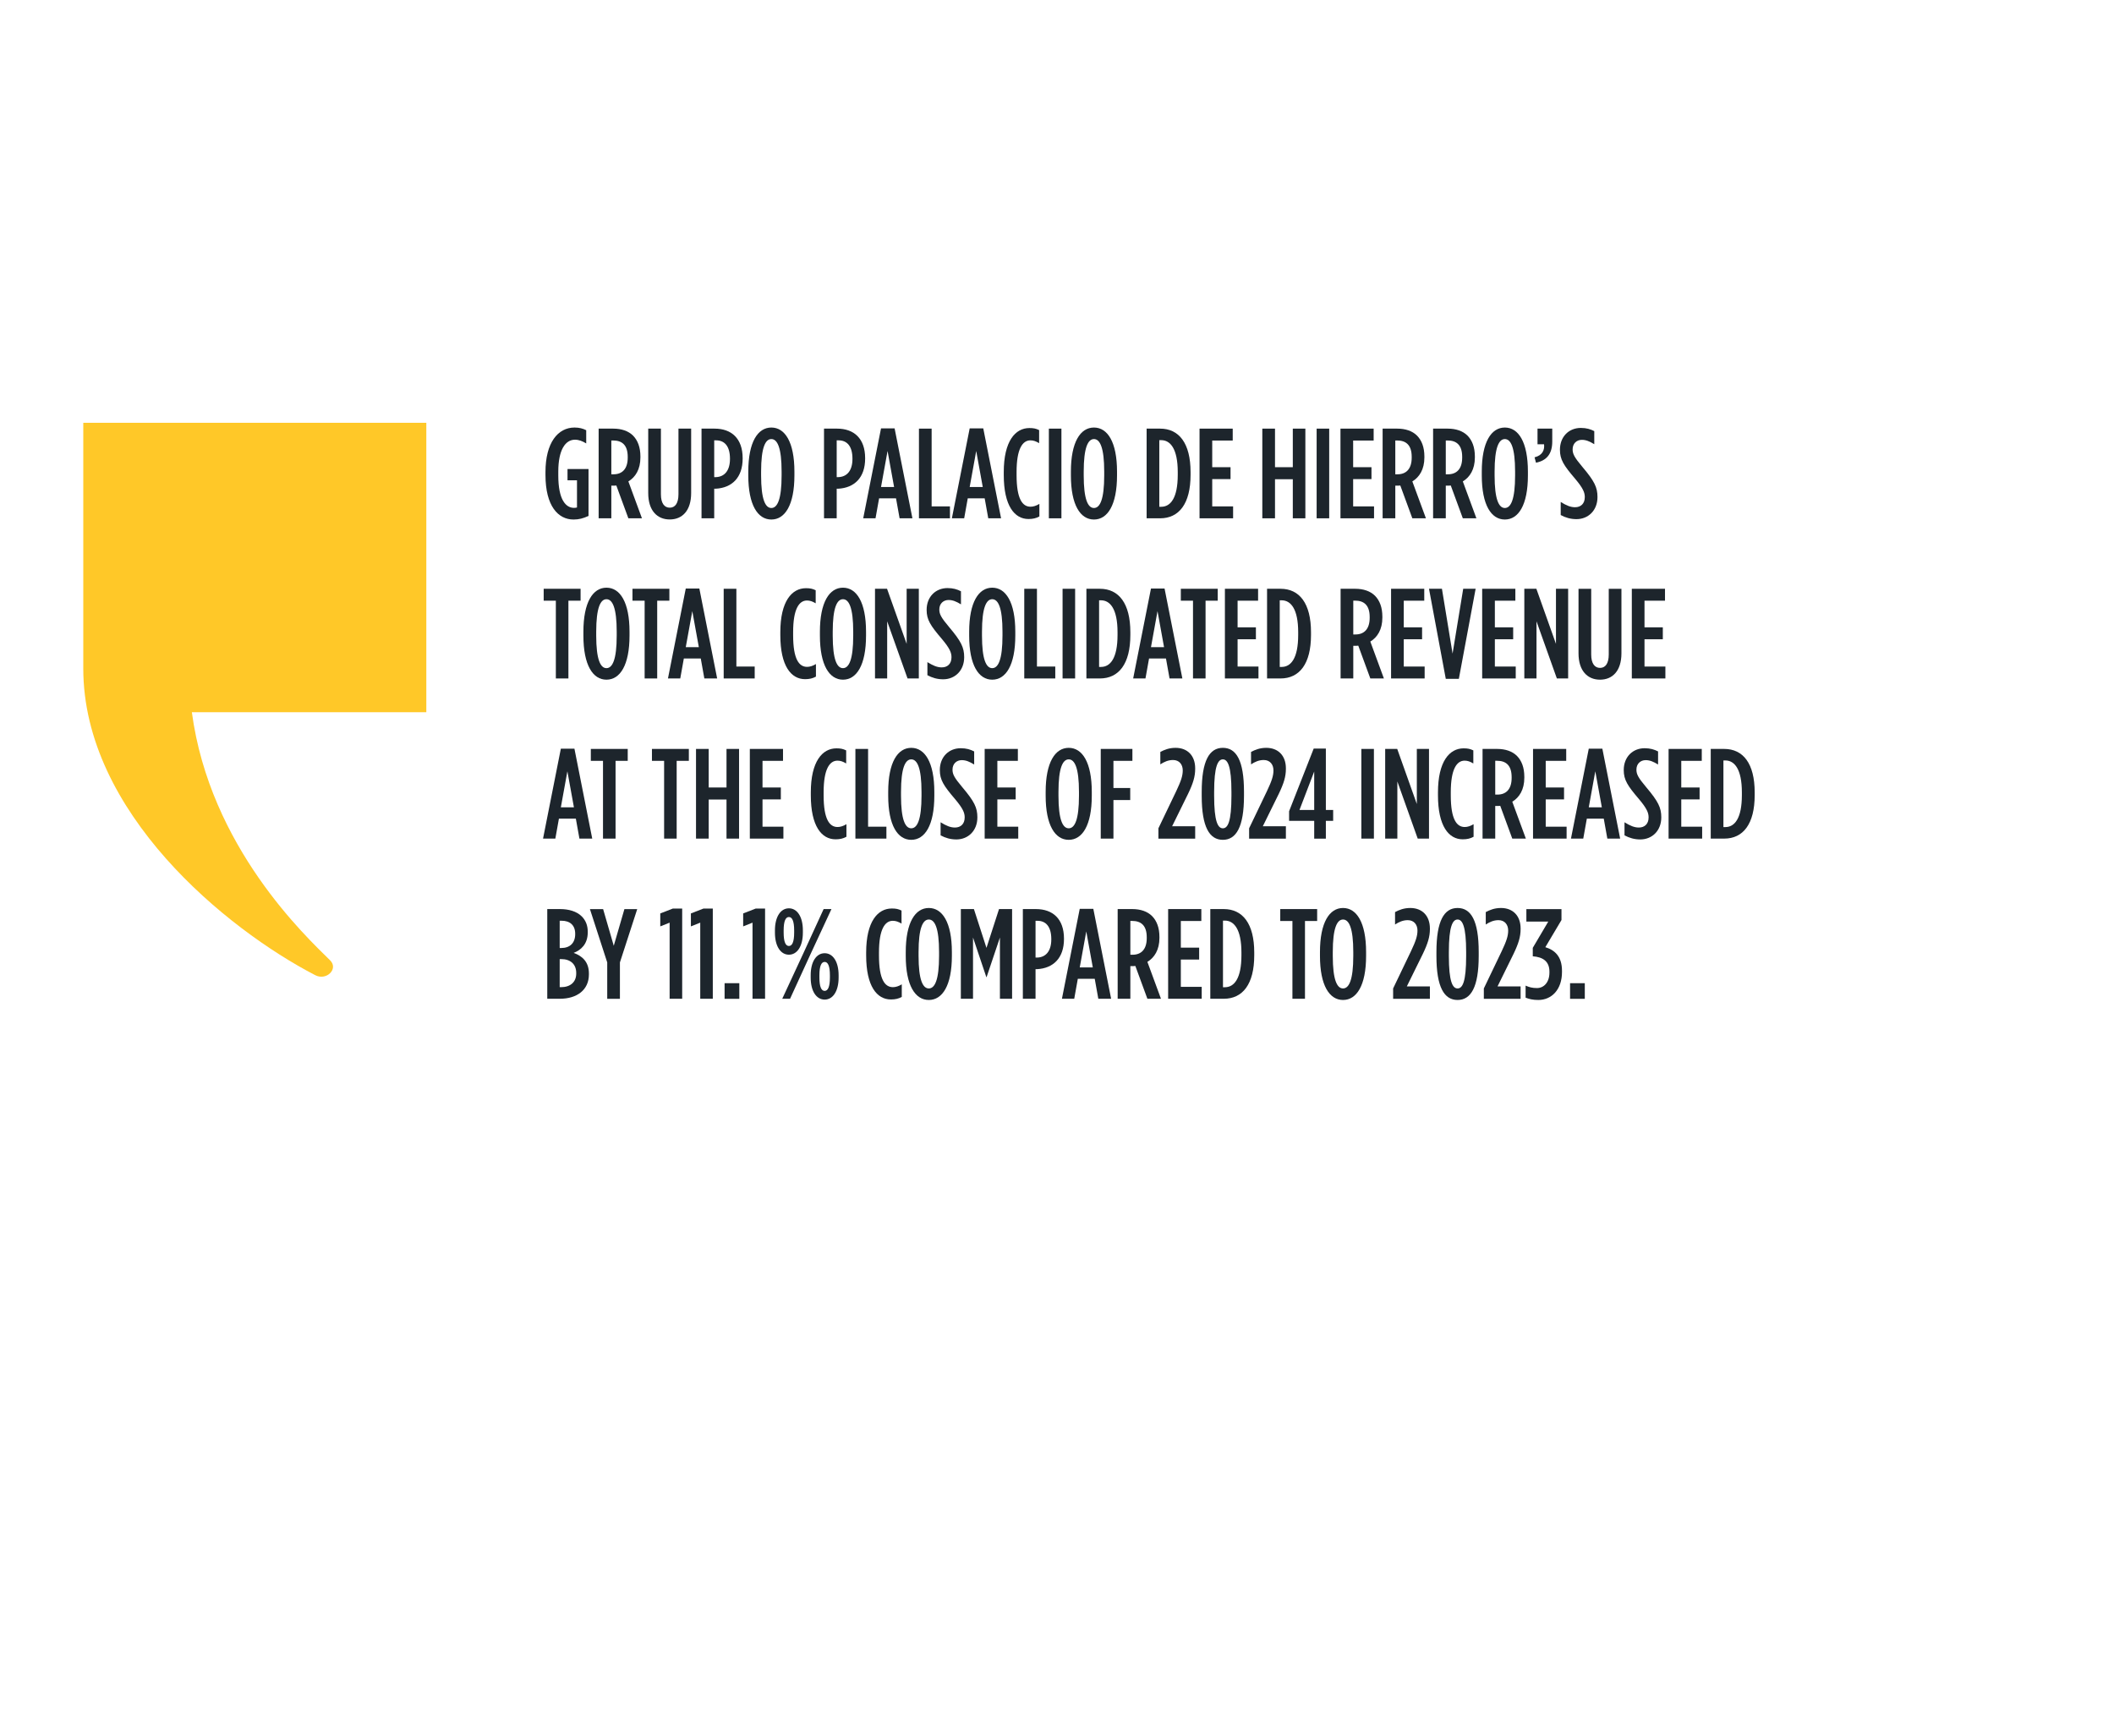 <svg width="330" height="271" viewBox="0 0 330 271" fill="none" xmlns="http://www.w3.org/2000/svg">
<g clip-path="url(#clip0_610_6779)">
<path d="M13 66V104.36C13 126.79 35.31 145.03 49.21 152.23C50.97 153.14 52.88 151.24 51.53 149.91C47.77 146.2 32.77 132.24 29.95 111.18H66.55V66H13Z" fill="#FFC828"/>
<path d="M85.15 74.14V73.7C85.15 69.1 87.09 66.74 89.69 66.74C90.43 66.74 91.01 66.9 91.51 67.16V69.22C90.91 68.86 90.37 68.64 89.75 68.64C88.25 68.64 87.15 70.24 87.15 73.62V74.22C87.15 78.06 88.35 79.28 89.61 79.28C89.79 79.28 89.87 79.26 90.07 79.22V74.98H88.59V73.22H91.87V80.54C91.03 80.92 90.39 81.1 89.53 81.1C87.13 81.1 85.15 79 85.15 74.14Z" fill="#1D252C"/>
<path d="M93.45 66.91H95.73C97.01 66.91 98.09 67.27 98.83 68.01C99.55 68.75 99.97 69.81 99.97 71.27V71.41C99.97 73.27 99.19 74.49 98.09 75.15L100.21 80.91H98.09L96.21 75.79C96.13 75.79 96.03 75.81 95.95 75.81H95.43V80.91H93.45V66.91ZM95.77 74.04C97.09 74.04 97.99 73.24 97.99 71.44V71.32C97.99 69.4 97.03 68.76 95.71 68.76H95.43V74.04H95.77Z" fill="#1D252C"/>
<path d="M101.19 76.98V66.91H103.17V77.15C103.17 78.59 103.73 79.25 104.55 79.25C105.37 79.25 105.91 78.59 105.91 77.15V66.91H107.89V76.97C107.89 79.73 106.49 81.09 104.55 81.09C102.61 81.09 101.19 79.73 101.19 76.97V76.98Z" fill="#1D252C"/>
<path d="M109.51 66.91H111.55C114.17 66.91 115.93 68.43 115.93 71.53V71.57C115.93 74.57 114.25 76.15 111.73 76.29H111.49V80.91H109.51V66.91ZM111.75 74.48C113.07 74.44 113.95 73.5 113.95 71.64V71.6C113.95 69.66 113.11 68.74 111.79 68.74H111.49V74.48H111.75Z" fill="#1D252C"/>
<path d="M116.81 74.22V73.62C116.81 69 118.29 66.74 120.41 66.74C122.53 66.74 124.01 69 124.01 73.62V74.22C124.01 78.84 122.53 81.1 120.41 81.1C118.29 81.1 116.81 78.84 116.81 74.22ZM122.01 74.22V73.62C122.01 69.88 121.35 68.54 120.41 68.54C119.47 68.54 118.81 69.88 118.81 73.62V74.22C118.81 77.96 119.47 79.3 120.41 79.3C121.35 79.3 122.01 77.96 122.01 74.22Z" fill="#1D252C"/>
<path d="M128.63 66.91H130.67C133.29 66.91 135.05 68.43 135.05 71.53V71.57C135.05 74.57 133.37 76.15 130.85 76.29H130.61V80.91H128.63V66.91ZM130.87 74.48C132.19 74.44 133.07 73.5 133.07 71.64V71.6C133.07 69.66 132.23 68.74 130.91 68.74H130.61V74.48H130.87Z" fill="#1D252C"/>
<path d="M137.53 66.871H139.65L142.43 80.911H140.43L139.87 77.791H137.23L136.67 80.911H134.75L137.53 66.871ZM139.57 76.021L138.55 70.401L137.53 76.021H139.57Z" fill="#1D252C"/>
<path d="M143.45 66.91H145.43V79.05H148.29V80.91H143.45V66.91Z" fill="#1D252C"/>
<path d="M151.37 66.871H153.49L156.27 80.911H154.27L153.71 77.791H151.07L150.51 80.911H148.59L151.37 66.871ZM153.41 76.021L152.39 70.401L151.37 76.021H153.41Z" fill="#1D252C"/>
<path d="M156.69 74.14V73.7C156.69 68.86 158.49 66.82 160.69 66.82C161.35 66.82 161.71 66.9 162.21 67.14V69.18C161.71 68.88 161.31 68.74 160.85 68.74C159.63 68.74 158.69 70.04 158.69 73.68V74.16C158.69 77.94 159.63 79.1 160.87 79.1C161.29 79.1 161.75 78.96 162.25 78.66V80.62C161.75 80.9 161.23 81.02 160.55 81.02C158.37 81.02 156.69 78.96 156.69 74.14Z" fill="#1D252C"/>
<path d="M163.73 66.91H165.69V80.91H163.73V66.91Z" fill="#1D252C"/>
<path d="M167.17 74.22V73.62C167.17 69 168.65 66.74 170.77 66.74C172.89 66.74 174.37 69 174.37 73.62V74.22C174.37 78.84 172.89 81.1 170.77 81.1C168.65 81.1 167.17 78.84 167.17 74.22ZM172.37 74.22V73.62C172.37 69.88 171.71 68.54 170.77 68.54C169.83 68.54 169.17 69.88 169.17 73.62V74.22C169.17 77.96 169.83 79.3 170.77 79.3C171.71 79.3 172.37 77.96 172.37 74.22Z" fill="#1D252C"/>
<path d="M178.99 66.91H181.09C184.05 66.91 185.85 69.19 185.85 73.69V74.13C185.85 78.63 184.05 80.91 181.09 80.91H178.99V66.91ZM180.97 68.71V79.11H181.27C182.71 79.11 183.85 77.77 183.85 74.13V73.69C183.85 70.05 182.69 68.71 181.27 68.71H180.97Z" fill="#1D252C"/>
<path d="M187.25 66.91H192.43V68.77H189.23V72.93H192.09V74.79H189.23V79.05H192.49V80.91H187.25V66.91Z" fill="#1D252C"/>
<path d="M197.05 66.91H199.03V72.93H201.81V66.91H203.77V80.91H201.81V74.81H199.03V80.91H197.05V66.91Z" fill="#1D252C"/>
<path d="M205.53 66.91H207.49V80.91H205.53V66.91Z" fill="#1D252C"/>
<path d="M209.25 66.91H214.43V68.77H211.23V72.93H214.09V74.79H211.23V79.05H214.49V80.91H209.25V66.91Z" fill="#1D252C"/>
<path d="M215.83 66.91H218.11C219.39 66.91 220.47 67.27 221.21 68.01C221.93 68.75 222.35 69.81 222.35 71.27V71.41C222.35 73.27 221.57 74.49 220.47 75.15L222.59 80.91H220.47L218.59 75.79C218.51 75.79 218.41 75.81 218.33 75.81H217.81V80.91H215.83V66.91ZM218.15 74.04C219.47 74.04 220.37 73.24 220.37 71.44V71.32C220.37 69.4 219.41 68.76 218.09 68.76H217.81V74.04H218.15Z" fill="#1D252C"/>
<path d="M223.71 66.91H225.99C227.27 66.91 228.35 67.27 229.09 68.01C229.81 68.75 230.23 69.81 230.23 71.27V71.41C230.23 73.27 229.45 74.49 228.35 75.15L230.47 80.91H228.35L226.47 75.79C226.39 75.79 226.29 75.81 226.21 75.81H225.69V80.91H223.71V66.91ZM226.03 74.04C227.35 74.04 228.25 73.24 228.25 71.44V71.32C228.25 69.4 227.29 68.76 225.97 68.76H225.69V74.04H226.03Z" fill="#1D252C"/>
<path d="M231.31 74.22V73.62C231.31 69 232.79 66.74 234.91 66.74C237.03 66.74 238.51 69 238.51 73.62V74.22C238.51 78.84 237.03 81.1 234.91 81.1C232.79 81.1 231.31 78.84 231.31 74.22ZM236.51 74.22V73.62C236.51 69.88 235.85 68.54 234.91 68.54C233.97 68.54 233.31 69.88 233.31 73.62V74.22C233.31 77.96 233.97 79.3 234.91 79.3C235.85 79.3 236.51 77.96 236.51 74.22Z" fill="#1D252C"/>
<path d="M239.55 71.39C240.83 71.07 241.13 70.19 241.03 69.35H240.01V66.91H242.31V68.93C242.31 70.79 241.49 71.89 239.77 72.23L239.55 71.39Z" fill="#1D252C"/>
<path d="M243.63 80.401V78.361C244.51 78.901 245.15 79.181 245.87 79.181C246.77 79.181 247.39 78.621 247.39 77.601C247.39 76.921 247.17 76.261 245.87 74.721C244.11 72.661 243.51 71.741 243.51 70.221V70.201C243.51 68.161 244.91 66.801 246.77 66.801C247.65 66.801 248.29 67.001 248.87 67.301V69.341C248.11 68.881 247.57 68.661 246.93 68.661C246.13 68.661 245.49 69.221 245.49 70.141C245.49 70.861 245.75 71.381 247.03 72.901C248.89 75.101 249.37 76.081 249.37 77.581V77.601C249.37 79.681 247.93 81.041 246.09 81.041C245.17 81.041 244.37 80.801 243.63 80.401Z" fill="#1D252C"/>
<path d="M86.77 93.77H84.87V91.91H90.63V93.77H88.73V105.91H86.77V93.77Z" fill="#1D252C"/>
<path d="M91.07 99.22V98.62C91.07 94 92.55 91.74 94.67 91.74C96.79 91.74 98.27 94 98.27 98.62V99.22C98.27 103.84 96.79 106.1 94.67 106.1C92.55 106.1 91.07 103.84 91.07 99.22ZM96.27 99.22V98.62C96.27 94.88 95.61 93.54 94.67 93.54C93.73 93.54 93.07 94.88 93.07 98.62V99.22C93.07 102.96 93.73 104.3 94.67 104.3C95.61 104.3 96.27 102.96 96.27 99.22Z" fill="#1D252C"/>
<path d="M100.63 93.77H98.73V91.91H104.49V93.77H102.59V105.91H100.63V93.77Z" fill="#1D252C"/>
<path d="M107.05 91.871H109.17L111.95 105.911H109.95L109.39 102.791H106.75L106.19 105.911H104.27L107.05 91.871ZM109.09 101.021L108.07 95.401L107.05 101.021H109.09Z" fill="#1D252C"/>
<path d="M112.97 91.91H114.95V104.05H117.81V105.91H112.97V91.91Z" fill="#1D252C"/>
<path d="M121.81 99.14V98.7C121.81 93.86 123.61 91.82 125.81 91.82C126.47 91.82 126.83 91.9 127.33 92.14V94.18C126.83 93.88 126.43 93.74 125.97 93.74C124.75 93.74 123.81 95.04 123.81 98.68V99.16C123.81 102.94 124.75 104.1 125.99 104.1C126.41 104.1 126.87 103.96 127.37 103.66V105.62C126.87 105.9 126.35 106.02 125.67 106.02C123.49 106.02 121.81 103.96 121.81 99.14Z" fill="#1D252C"/>
<path d="M127.99 99.22V98.62C127.99 94 129.47 91.74 131.59 91.74C133.71 91.74 135.19 94 135.19 98.62V99.22C135.19 103.84 133.71 106.1 131.59 106.1C129.47 106.1 127.99 103.84 127.99 99.22ZM133.19 99.22V98.62C133.19 94.88 132.53 93.54 131.59 93.54C130.65 93.54 129.99 94.88 129.99 98.62V99.22C129.99 102.96 130.65 104.3 131.59 104.3C132.53 104.3 133.19 102.96 133.19 99.22Z" fill="#1D252C"/>
<path d="M136.59 91.91H138.47L141.53 100.51V91.91H143.43V105.91H141.67L138.49 96.99V105.91H136.59V91.91Z" fill="#1D252C"/>
<path d="M144.77 105.401V103.361C145.65 103.901 146.29 104.181 147.01 104.181C147.91 104.181 148.53 103.621 148.53 102.601C148.53 101.921 148.31 101.261 147.01 99.721C145.25 97.661 144.65 96.741 144.65 95.221V95.201C144.65 93.161 146.05 91.801 147.91 91.801C148.79 91.801 149.43 92.001 150.01 92.301V94.341C149.25 93.881 148.71 93.661 148.07 93.661C147.27 93.661 146.63 94.221 146.63 95.141C146.63 95.861 146.89 96.381 148.17 97.901C150.03 100.101 150.51 101.081 150.51 102.581V102.601C150.51 104.681 149.07 106.041 147.23 106.041C146.31 106.041 145.51 105.801 144.77 105.401Z" fill="#1D252C"/>
<path d="M151.29 99.22V98.62C151.29 94 152.77 91.74 154.89 91.74C157.01 91.74 158.49 94 158.49 98.62V99.22C158.49 103.84 157.01 106.1 154.89 106.1C152.77 106.1 151.29 103.84 151.29 99.22ZM156.49 99.22V98.62C156.49 94.88 155.83 93.54 154.89 93.54C153.95 93.54 153.29 94.88 153.29 98.62V99.22C153.29 102.96 153.95 104.3 154.89 104.3C155.83 104.3 156.49 102.96 156.49 99.22Z" fill="#1D252C"/>
<path d="M159.89 91.91H161.87V104.05H164.73V105.91H159.89V91.91Z" fill="#1D252C"/>
<path d="M165.87 91.91H167.83V105.91H165.87V91.91Z" fill="#1D252C"/>
<path d="M169.59 91.91H171.69C174.65 91.91 176.45 94.19 176.45 98.69V99.13C176.45 103.63 174.65 105.91 171.69 105.91H169.59V91.91ZM171.57 93.71V104.11H171.87C173.31 104.11 174.45 102.77 174.45 99.13V98.69C174.45 95.05 173.29 93.71 171.87 93.71H171.57Z" fill="#1D252C"/>
<path d="M179.67 91.871H181.79L184.57 105.911H182.57L182.01 102.791H179.37L178.81 105.911H176.89L179.67 91.871ZM181.71 101.021L180.69 95.401L179.67 101.021H181.71Z" fill="#1D252C"/>
<path d="M186.23 93.77H184.33V91.91H190.09V93.77H188.19V105.91H186.23V93.77Z" fill="#1D252C"/>
<path d="M191.21 91.91H196.39V93.77H193.19V97.93H196.05V99.79H193.19V104.05H196.45V105.91H191.21V91.91Z" fill="#1D252C"/>
<path d="M197.79 91.91H199.89C202.85 91.91 204.65 94.19 204.65 98.69V99.13C204.65 103.63 202.85 105.91 199.89 105.91H197.79V91.91ZM199.77 93.71V104.11H200.07C201.51 104.11 202.65 102.77 202.65 99.13V98.69C202.65 95.05 201.49 93.71 200.07 93.71H199.77Z" fill="#1D252C"/>
<path d="M209.27 91.91H211.55C212.83 91.91 213.91 92.27 214.65 93.01C215.37 93.75 215.79 94.81 215.79 96.27V96.41C215.79 98.27 215.01 99.49 213.91 100.15L216.03 105.91H213.91L212.03 100.79C211.95 100.79 211.85 100.81 211.77 100.81H211.25V105.91H209.27V91.91ZM211.59 99.04C212.91 99.04 213.81 98.24 213.81 96.44V96.32C213.81 94.4 212.85 93.76 211.53 93.76H211.25V99.04H211.59Z" fill="#1D252C"/>
<path d="M217.15 91.91H222.33V93.77H219.13V97.93H221.99V99.79H219.13V104.05H222.39V105.91H217.15V91.91Z" fill="#1D252C"/>
<path d="M223.07 91.91H225.09L226.75 102.03L228.41 91.91H230.35L227.73 105.97H225.69L223.07 91.91Z" fill="#1D252C"/>
<path d="M231.37 91.91H236.55V93.77H233.35V97.93H236.21V99.79H233.35V104.05H236.61V105.91H231.37V91.91Z" fill="#1D252C"/>
<path d="M237.95 91.91H239.83L242.89 100.51V91.91H244.79V105.91H243.03L239.85 96.99V105.91H237.95V91.91Z" fill="#1D252C"/>
<path d="M246.41 101.98V91.92H248.39V102.16C248.39 103.6 248.95 104.26 249.77 104.26C250.59 104.26 251.13 103.6 251.13 102.16V91.92H253.11V101.98C253.11 104.74 251.71 106.1 249.77 106.1C247.83 106.1 246.41 104.74 246.41 101.98Z" fill="#1D252C"/>
<path d="M254.73 91.91H259.91V93.77H256.71V97.93H259.57V99.79H256.71V104.05H259.97V105.91H254.73V91.91Z" fill="#1D252C"/>
<path d="M87.55 116.871H89.67L92.45 130.911H90.45L89.89 127.791H87.25L86.69 130.911H84.77L87.55 116.871ZM89.59 126.021L88.57 120.401L87.55 126.021H89.59Z" fill="#1D252C"/>
<path d="M94.13 118.77H92.23V116.91H97.99V118.77H96.09V130.91H94.13V118.77Z" fill="#1D252C"/>
<path d="M103.67 118.77H101.77V116.91H107.53V118.77H105.63V130.91H103.67V118.77Z" fill="#1D252C"/>
<path d="M108.65 116.91H110.63V122.93H113.41V116.91H115.37V130.91H113.41V124.81H110.63V130.91H108.65V116.91Z" fill="#1D252C"/>
<path d="M117.05 116.91H122.23V118.77H119.03V122.93H121.89V124.79H119.03V129.05H122.29V130.91H117.05V116.91Z" fill="#1D252C"/>
<path d="M126.57 124.14V123.7C126.57 118.86 128.37 116.82 130.57 116.82C131.23 116.82 131.59 116.9 132.09 117.14V119.18C131.59 118.88 131.19 118.74 130.73 118.74C129.51 118.74 128.57 120.04 128.57 123.68V124.16C128.57 127.94 129.51 129.1 130.75 129.1C131.17 129.1 131.63 128.96 132.13 128.66V130.62C131.63 130.9 131.11 131.02 130.43 131.02C128.25 131.02 126.57 128.96 126.57 124.14Z" fill="#1D252C"/>
<path d="M133.53 116.91H135.51V129.05H138.37V130.91H133.53V116.91Z" fill="#1D252C"/>
<path d="M138.65 124.22V123.62C138.65 119 140.13 116.74 142.25 116.74C144.37 116.74 145.85 119 145.85 123.62V124.22C145.85 128.84 144.37 131.1 142.25 131.1C140.13 131.1 138.65 128.84 138.65 124.22ZM143.85 124.22V123.62C143.85 119.88 143.19 118.54 142.25 118.54C141.31 118.54 140.65 119.88 140.65 123.62V124.22C140.65 127.96 141.31 129.3 142.25 129.3C143.19 129.3 143.85 127.96 143.85 124.22Z" fill="#1D252C"/>
<path d="M146.83 130.401V128.361C147.71 128.901 148.35 129.181 149.07 129.181C149.97 129.181 150.59 128.621 150.59 127.601C150.59 126.921 150.37 126.261 149.07 124.721C147.31 122.661 146.71 121.741 146.71 120.221V120.201C146.71 118.161 148.11 116.801 149.97 116.801C150.85 116.801 151.49 117.001 152.07 117.301V119.341C151.31 118.881 150.77 118.661 150.13 118.661C149.33 118.661 148.69 119.221 148.69 120.141C148.69 120.861 148.95 121.381 150.23 122.901C152.09 125.101 152.57 126.081 152.57 127.581V127.601C152.57 129.681 151.13 131.041 149.29 131.041C148.37 131.041 147.57 130.801 146.83 130.401Z" fill="#1D252C"/>
<path d="M153.71 116.91H158.89V118.77H155.69V122.93H158.55V124.79H155.69V129.05H158.95V130.91H153.71V116.91Z" fill="#1D252C"/>
<path d="M163.23 124.22V123.62C163.23 119 164.71 116.74 166.83 116.74C168.95 116.74 170.43 119 170.43 123.62V124.22C170.43 128.84 168.95 131.1 166.83 131.1C164.71 131.1 163.23 128.84 163.23 124.22ZM168.43 124.22V123.62C168.43 119.88 167.77 118.54 166.83 118.54C165.89 118.54 165.23 119.88 165.23 123.62V124.22C165.23 127.96 165.89 129.3 166.83 129.3C167.77 129.3 168.43 127.96 168.43 124.22Z" fill="#1D252C"/>
<path d="M171.83 116.91H176.77V118.77H173.81V123.01H176.43V124.89H173.81V130.91H171.83V116.91Z" fill="#1D252C"/>
<path d="M180.83 129.3L183.63 123.46C184.37 121.9 184.63 121.1 184.63 120.26C184.63 119.36 184.11 118.64 183.11 118.64C182.35 118.64 181.71 118.94 181.13 119.32V117.38C181.77 117.04 182.51 116.74 183.51 116.74C185.35 116.74 186.57 117.94 186.57 119.94V120.04C186.57 121.22 186.25 122.28 185.47 123.9L182.97 128.98H186.57V130.92H180.83V129.3Z" fill="#1D252C"/>
<path d="M187.59 124.24V123.62C187.59 118.74 188.79 116.74 190.89 116.74C192.99 116.74 194.19 118.72 194.19 123.6V124.22C194.19 129.1 192.97 131.1 190.89 131.1C188.81 131.1 187.59 129.12 187.59 124.24ZM192.23 124.22V123.62C192.23 119.6 191.65 118.54 190.89 118.54C190.13 118.54 189.53 119.58 189.53 123.62V124.22C189.53 128.24 190.11 129.3 190.89 129.3C191.67 129.3 192.23 128.26 192.23 124.22Z" fill="#1D252C"/>
<path d="M194.99 129.3L197.79 123.46C198.53 121.9 198.79 121.1 198.79 120.26C198.79 119.36 198.27 118.64 197.27 118.64C196.51 118.64 195.87 118.94 195.29 119.32V117.38C195.93 117.04 196.67 116.74 197.67 116.74C199.51 116.74 200.73 117.94 200.73 119.94V120.04C200.73 121.22 200.41 122.28 199.63 123.9L197.13 128.98H200.73V130.92H194.99V129.3Z" fill="#1D252C"/>
<path d="M205.15 128.139H201.23V126.639L205.07 116.859H206.97V126.439H208.11V128.139H206.97V130.919H205.15V128.139ZM205.15 126.439V120.439L202.85 126.439H205.15Z" fill="#1D252C"/>
<path d="M212.51 116.91H214.47V130.91H212.51V116.91Z" fill="#1D252C"/>
<path d="M216.23 116.91H218.11L221.17 125.51V116.91H223.07V130.91H221.31L218.13 121.99V130.91H216.23V116.91Z" fill="#1D252C"/>
<path d="M224.47 124.14V123.7C224.47 118.86 226.27 116.82 228.47 116.82C229.13 116.82 229.49 116.9 229.99 117.14V119.18C229.49 118.88 229.09 118.74 228.63 118.74C227.41 118.74 226.47 120.04 226.47 123.68V124.16C226.47 127.94 227.41 129.1 228.65 129.1C229.07 129.1 229.53 128.96 230.03 128.66V130.62C229.53 130.9 229.01 131.02 228.33 131.02C226.15 131.02 224.47 128.96 224.47 124.14Z" fill="#1D252C"/>
<path d="M231.43 116.91H233.71C234.99 116.91 236.07 117.27 236.81 118.01C237.53 118.75 237.95 119.81 237.95 121.27V121.41C237.95 123.27 237.17 124.49 236.07 125.15L238.19 130.91H236.07L234.19 125.79C234.11 125.79 234.01 125.81 233.93 125.81H233.41V130.91H231.43V116.91ZM233.75 124.04C235.07 124.04 235.97 123.24 235.97 121.44V121.32C235.97 119.4 235.01 118.76 233.69 118.76H233.41V124.04H233.75Z" fill="#1D252C"/>
<path d="M239.31 116.91H244.49V118.77H241.29V122.93H244.15V124.79H241.29V129.05H244.55V130.91H239.31V116.91Z" fill="#1D252C"/>
<path d="M248.01 116.871H250.13L252.91 130.911H250.91L250.35 127.791H247.71L247.15 130.911H245.23L248.01 116.871ZM250.05 126.021L249.03 120.401L248.01 126.021H250.05Z" fill="#1D252C"/>
<path d="M253.59 130.401V128.361C254.47 128.901 255.11 129.181 255.83 129.181C256.73 129.181 257.35 128.621 257.35 127.601C257.35 126.921 257.13 126.261 255.83 124.721C254.07 122.661 253.47 121.741 253.47 120.221V120.201C253.47 118.161 254.87 116.801 256.73 116.801C257.61 116.801 258.25 117.001 258.83 117.301V119.341C258.07 118.881 257.53 118.661 256.89 118.661C256.09 118.661 255.45 119.221 255.45 120.141C255.45 120.861 255.71 121.381 256.99 122.901C258.85 125.101 259.33 126.081 259.33 127.581V127.601C259.33 129.681 257.89 131.041 256.05 131.041C255.13 131.041 254.33 130.801 253.59 130.401Z" fill="#1D252C"/>
<path d="M260.47 116.91H265.65V118.77H262.45V122.93H265.31V124.79H262.45V129.05H265.71V130.91H260.47V116.91Z" fill="#1D252C"/>
<path d="M267.05 116.91H269.15C272.11 116.91 273.91 119.19 273.91 123.69V124.13C273.91 128.63 272.11 130.91 269.15 130.91H267.05V116.91ZM269.03 118.71V129.11H269.33C270.77 129.11 271.91 127.77 271.91 124.13V123.69C271.91 120.05 270.75 118.71 269.33 118.71H269.03Z" fill="#1D252C"/>
<path d="M85.43 141.91H87.43C88.79 141.91 90.03 142.27 90.81 143.05C91.41 143.65 91.75 144.43 91.75 145.45V145.53C91.75 147.41 90.67 148.31 89.55 148.75C90.89 149.23 91.93 150.15 91.93 151.97V152.11C91.93 154.53 90.07 155.91 87.39 155.91H85.43V141.91ZM89.79 145.77C89.79 144.41 88.95 143.73 87.67 143.73H87.37V147.99H87.59C88.97 147.99 89.79 147.21 89.79 145.81V145.77ZM87.63 149.72H87.37V154.1H87.59C88.99 154.1 89.95 153.34 89.95 151.98V151.88C89.95 150.5 89.03 149.72 87.63 149.72Z" fill="#1D252C"/>
<path d="M94.79 150.24L92.09 141.92H94.15L95.81 147.64L97.47 141.92H99.47L96.77 150.24V155.92H94.79V150.24Z" fill="#1D252C"/>
<path d="M104.53 144.03L103.07 144.61V142.59L105.03 141.83H106.49V155.91H104.53V144.03Z" fill="#1D252C"/>
<path d="M109.31 144.03L107.85 144.61V142.59L109.81 141.83H111.27V155.91H109.31V144.03Z" fill="#1D252C"/>
<path d="M113.11 153.48H115.41V155.92H113.11V153.48Z" fill="#1D252C"/>
<path d="M117.47 144.03L116.01 144.61V142.59L117.97 141.83H119.43V155.91H117.47V144.03Z" fill="#1D252C"/>
<path d="M120.97 145.591V145.231C120.97 143.091 121.87 141.791 123.15 141.791C124.43 141.791 125.33 143.091 125.33 145.231V145.591C125.33 147.731 124.43 149.031 123.15 149.031C121.87 149.031 120.97 147.731 120.97 145.591ZM128.57 141.911H129.79L126.43 149.151L123.33 155.911H122.11L125.47 148.671L128.57 141.911ZM122.33 145.251V145.571C122.33 147.071 122.65 147.671 123.15 147.671C123.65 147.671 123.97 147.071 123.97 145.571V145.251C123.97 143.751 123.65 143.151 123.15 143.151C122.65 143.151 122.33 143.751 122.33 145.251ZM126.55 152.601V152.241C126.55 150.101 127.45 148.801 128.73 148.801C130.01 148.801 130.91 150.101 130.91 152.241V152.601C130.91 154.741 130.01 156.041 128.73 156.041C127.45 156.041 126.55 154.741 126.55 152.601ZM129.55 152.581V152.261C129.55 150.761 129.23 150.161 128.73 150.161C128.23 150.161 127.91 150.761 127.91 152.261V152.581C127.91 154.081 128.23 154.681 128.73 154.681C129.23 154.681 129.55 154.081 129.55 152.581Z" fill="#1D252C"/>
<path d="M135.21 149.14V148.7C135.21 143.86 137.01 141.82 139.21 141.82C139.87 141.82 140.23 141.9 140.73 142.14V144.18C140.23 143.88 139.83 143.74 139.37 143.74C138.15 143.74 137.21 145.04 137.21 148.68V149.16C137.21 152.94 138.15 154.1 139.39 154.1C139.81 154.1 140.27 153.96 140.77 153.66V155.62C140.27 155.9 139.75 156.02 139.07 156.02C136.89 156.02 135.21 153.96 135.21 149.14Z" fill="#1D252C"/>
<path d="M141.39 149.22V148.62C141.39 144 142.87 141.74 144.99 141.74C147.11 141.74 148.59 144 148.59 148.62V149.22C148.59 153.84 147.11 156.1 144.99 156.1C142.87 156.1 141.39 153.84 141.39 149.22ZM146.59 149.22V148.62C146.59 144.88 145.93 143.54 144.99 143.54C144.05 143.54 143.39 144.88 143.39 148.62V149.22C143.39 152.96 144.05 154.3 144.99 154.3C145.93 154.3 146.59 152.96 146.59 149.22Z" fill="#1D252C"/>
<path d="M149.99 141.91H152.03L153.99 147.97L155.95 141.91H157.99V155.91H156.09V146.35L154.01 152.53H153.97L151.89 146.35V155.91H149.99V141.91Z" fill="#1D252C"/>
<path d="M159.67 141.91H161.71C164.33 141.91 166.09 143.43 166.09 146.53V146.57C166.09 149.57 164.41 151.15 161.89 151.29H161.65V155.91H159.67V141.91ZM161.91 149.48C163.23 149.44 164.11 148.5 164.11 146.64V146.6C164.11 144.66 163.27 143.74 161.95 143.74H161.65V149.48H161.91Z" fill="#1D252C"/>
<path d="M168.55 141.871H170.67L173.45 155.911H171.45L170.89 152.791H168.25L167.69 155.911H165.77L168.55 141.871ZM170.59 151.021L169.57 145.401L168.55 151.021H170.59Z" fill="#1D252C"/>
<path d="M174.47 141.91H176.75C178.03 141.91 179.11 142.27 179.85 143.01C180.57 143.75 180.99 144.81 180.99 146.27V146.41C180.99 148.27 180.21 149.49 179.11 150.15L181.23 155.91H179.11L177.23 150.79C177.15 150.79 177.05 150.81 176.97 150.81H176.45V155.91H174.47V141.91ZM176.79 149.04C178.11 149.04 179.01 148.24 179.01 146.44V146.32C179.01 144.4 178.05 143.76 176.73 143.76H176.45V149.04H176.79Z" fill="#1D252C"/>
<path d="M182.35 141.91H187.53V143.77H184.33V147.93H187.19V149.79H184.33V154.05H187.59V155.91H182.35V141.91Z" fill="#1D252C"/>
<path d="M188.93 141.91H191.03C193.99 141.91 195.79 144.19 195.79 148.69V149.13C195.79 153.63 193.99 155.91 191.03 155.91H188.93V141.91ZM190.91 143.71V154.11H191.21C192.65 154.11 193.79 152.77 193.79 149.13V148.69C193.79 145.05 192.63 143.71 191.21 143.71H190.91Z" fill="#1D252C"/>
<path d="M201.75 143.77H199.85V141.91H205.61V143.77H203.71V155.91H201.75V143.77Z" fill="#1D252C"/>
<path d="M206.05 149.22V148.62C206.05 144 207.53 141.74 209.65 141.74C211.77 141.74 213.25 144 213.25 148.62V149.22C213.25 153.84 211.77 156.1 209.65 156.1C207.53 156.1 206.05 153.84 206.05 149.22ZM211.25 149.22V148.62C211.25 144.88 210.59 143.54 209.65 143.54C208.71 143.54 208.05 144.88 208.05 148.62V149.22C208.05 152.96 208.71 154.3 209.65 154.3C210.59 154.3 211.25 152.96 211.25 149.22Z" fill="#1D252C"/>
<path d="M217.47 154.3L220.27 148.46C221.01 146.9 221.27 146.1 221.27 145.26C221.27 144.36 220.75 143.64 219.75 143.64C218.99 143.64 218.35 143.94 217.77 144.32V142.38C218.41 142.04 219.15 141.74 220.15 141.74C221.99 141.74 223.21 142.94 223.21 144.94V145.04C223.21 146.22 222.89 147.28 222.11 148.9L219.61 153.98H223.21V155.92H217.47V154.3Z" fill="#1D252C"/>
<path d="M224.23 149.24V148.62C224.23 143.74 225.43 141.74 227.53 141.74C229.63 141.74 230.83 143.72 230.83 148.6V149.22C230.83 154.1 229.61 156.1 227.53 156.1C225.45 156.1 224.23 154.12 224.23 149.24ZM228.87 149.22V148.62C228.87 144.6 228.29 143.54 227.53 143.54C226.77 143.54 226.17 144.58 226.17 148.62V149.22C226.17 153.24 226.75 154.3 227.53 154.3C228.31 154.3 228.87 153.26 228.87 149.22Z" fill="#1D252C"/>
<path d="M231.63 154.3L234.43 148.46C235.17 146.9 235.43 146.1 235.43 145.26C235.43 144.36 234.91 143.64 233.91 143.64C233.15 143.64 232.51 143.94 231.93 144.32V142.38C232.57 142.04 233.31 141.74 234.31 141.74C236.15 141.74 237.37 142.94 237.37 144.94V145.04C237.37 146.22 237.05 147.28 236.27 148.9L233.77 153.98H237.37V155.92H231.63V154.3Z" fill="#1D252C"/>
<path d="M238.15 155.74V153.86C238.71 154.1 239.17 154.24 239.93 154.24C240.99 154.24 241.87 153.36 241.87 151.82V151.68C241.87 150.08 240.87 149.4 239.27 149.28V147.96L241.69 143.86H238.27V141.92H243.75V143.62L241.23 147.86C242.69 148.3 243.83 149.3 243.83 151.54V151.74C243.83 154.46 242.23 156.1 240.13 156.1C239.29 156.1 238.71 155.96 238.15 155.74Z" fill="#1D252C"/>
<path d="M245.09 153.48H247.39V155.92H245.09V153.48Z" fill="#1D252C"/>
</g>
<defs>
<clipPath id="clip0_610_6779">
<rect width="260.91" height="90.1" fill="white" transform="translate(13 66)"/>
</clipPath>
</defs>
</svg>
